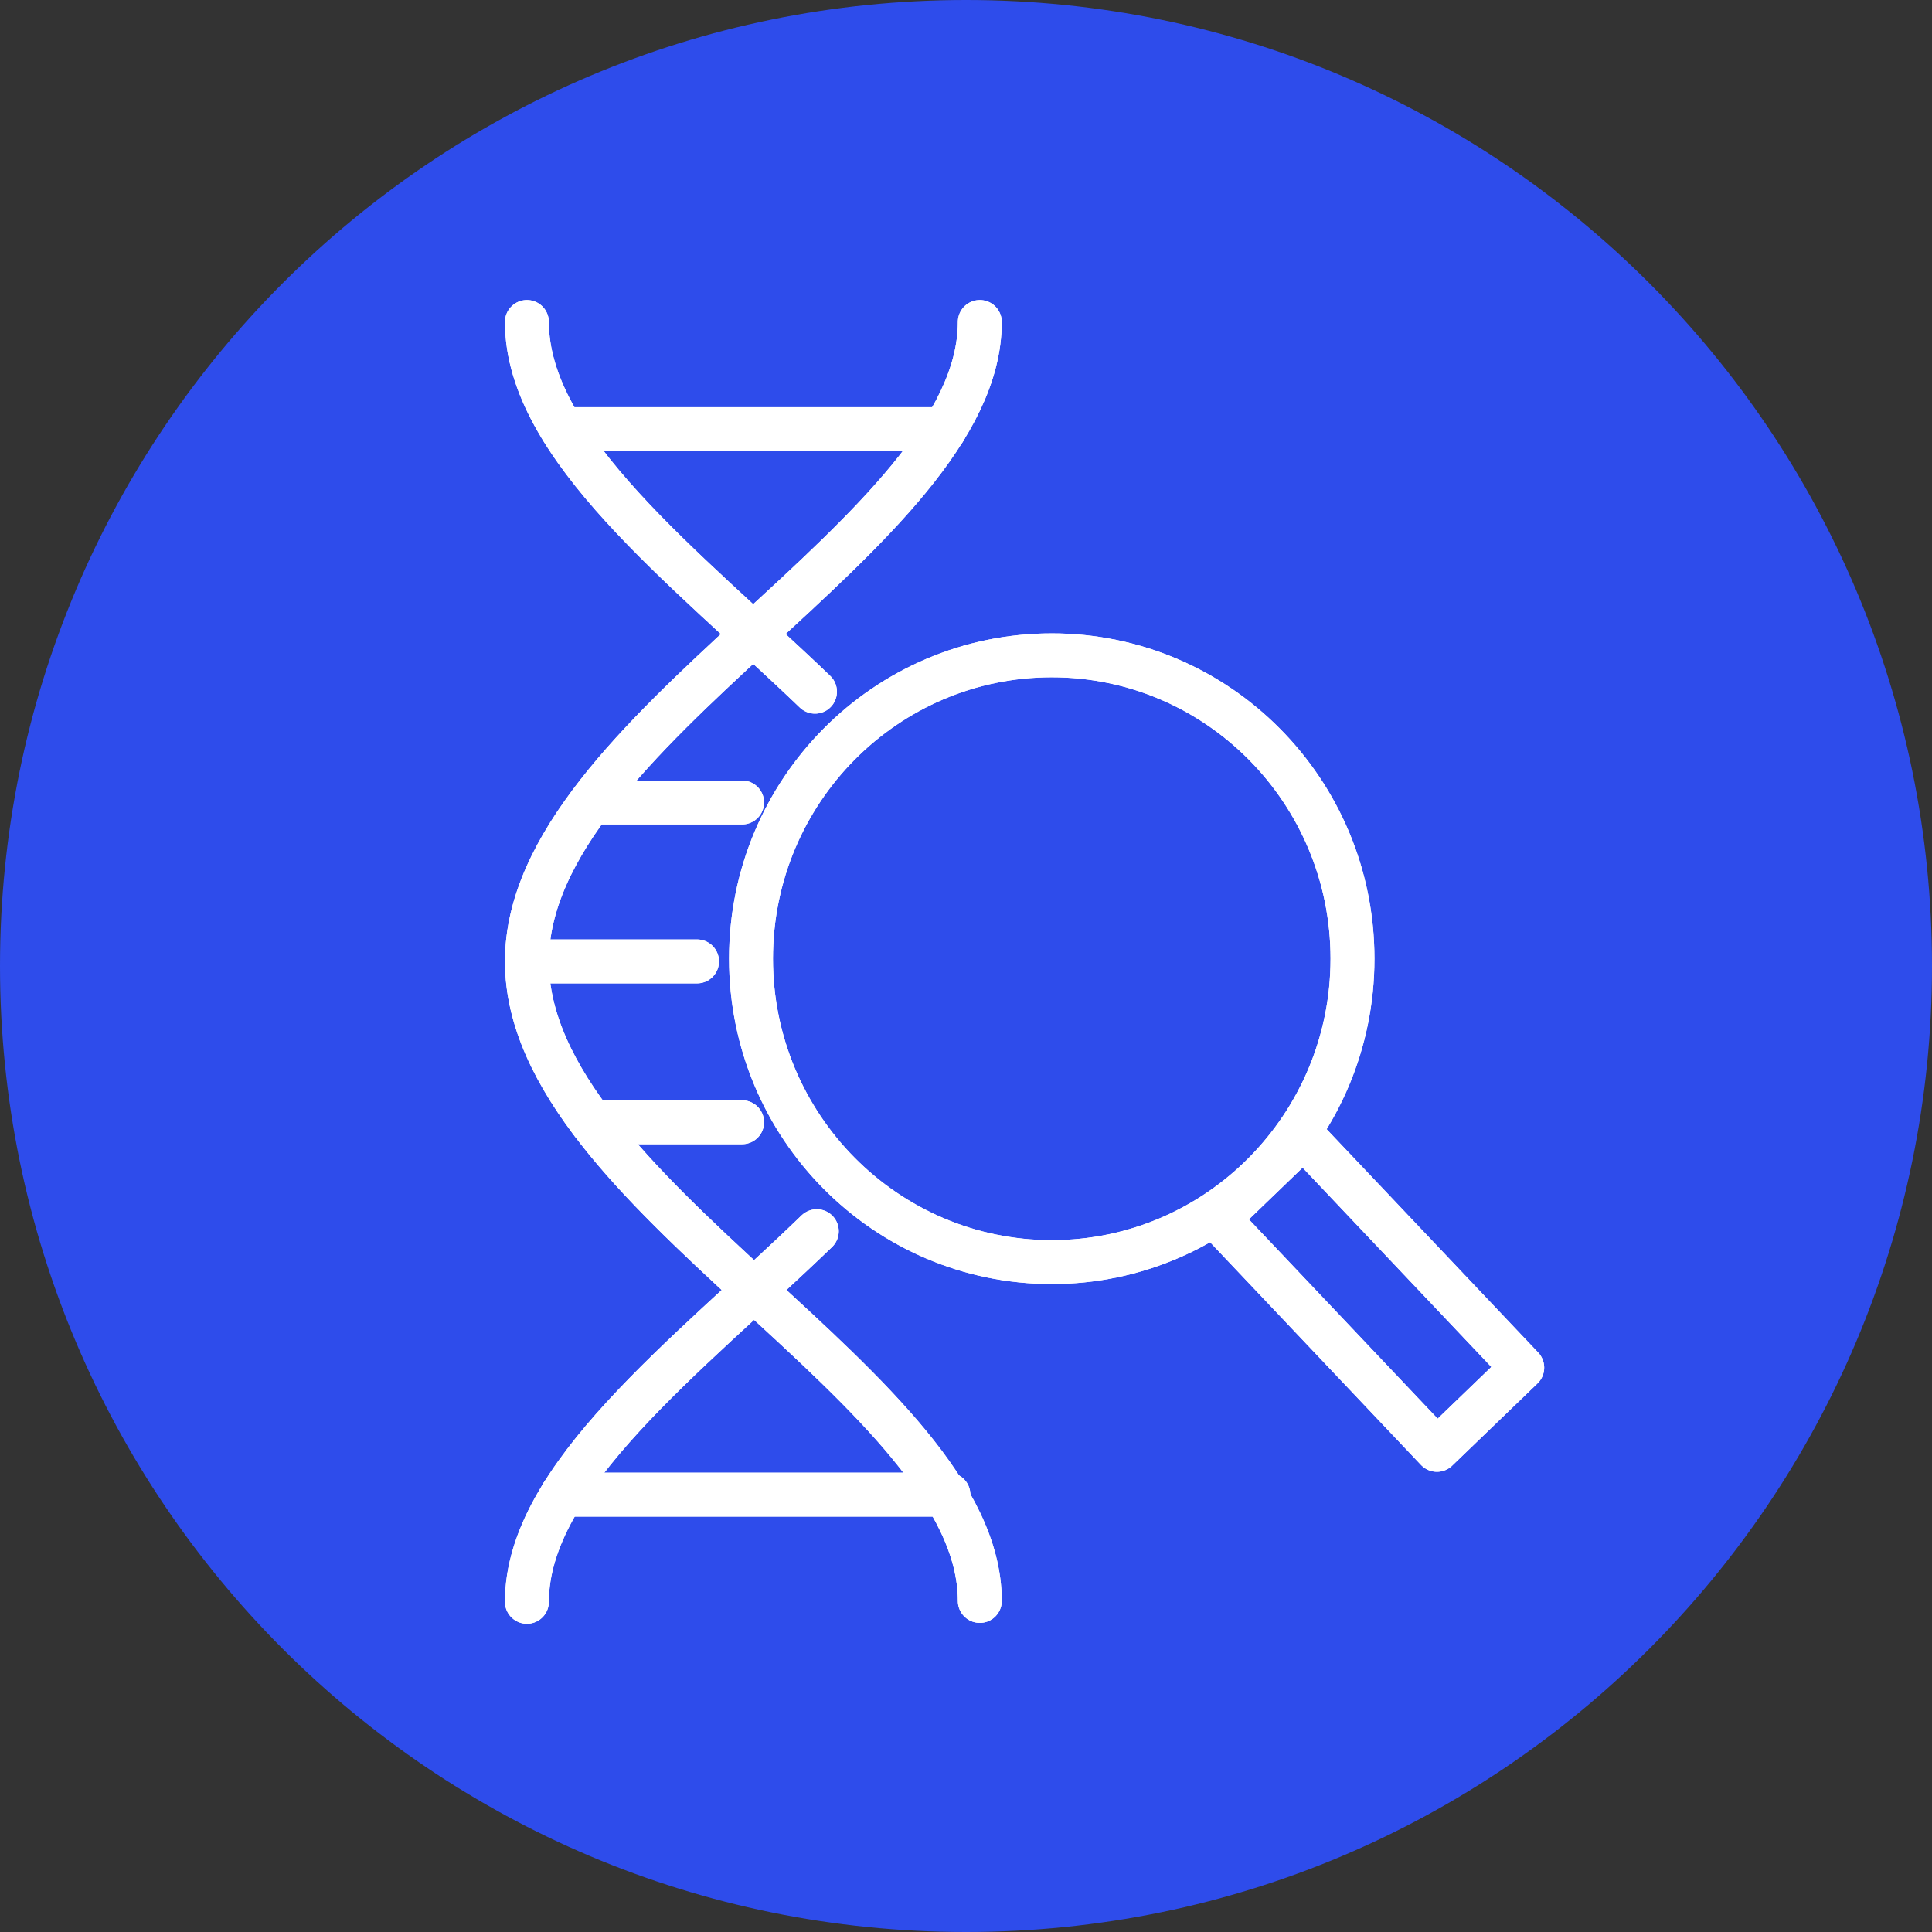 <?xml version="1.0" encoding="UTF-8"?>
<svg xmlns="http://www.w3.org/2000/svg" width="66" height="66" viewBox="0 0 66 66" fill="none">
  <rect x="0" y="0" width="66" height="66" fill="#333333" stroke="none"/>
  <path d="M66 33C66 14.775 51.225 0 33 0C14.775 0 0 14.775 0 33C0 51.225 14.775 66 33 66C51.225 66 66 51.225 66 33Z" fill="#2E4CEB"></path>
  <path d="M35.93 43.115C41.603 43.115 46.203 38.475 46.203 32.751C46.203 27.027 41.603 22.387 35.93 22.387C30.256 22.387 25.656 27.027 25.656 32.751C25.656 38.475 30.256 43.115 35.93 43.115Z" stroke="white" stroke-width="1.5" stroke-miterlimit="10" stroke-linecap="round" stroke-linejoin="round"></path>
  <path d="M44.523 38.824L41.609 41.632L49.088 49.529L52.002 46.721L44.523 38.824Z" stroke="white" stroke-width="1.5" stroke-miterlimit="10" stroke-linecap="round" stroke-linejoin="round"></path>
  <path d="M33.472 11C33.472 18.23 18 24.901 18 32.845C18 40.82 33.472 47.46 33.472 54.69" stroke="white" stroke-width="1.5" stroke-miterlimit="10" stroke-linecap="round" stroke-linejoin="round"></path>
  <path d="M18 54.72C18 50.438 23.474 46.342 27.903 42.06" stroke="white" stroke-width="1.5" stroke-miterlimit="10" stroke-linecap="round" stroke-linejoin="round"></path>
  <path d="M18 11C18 15.282 23.413 19.378 27.841 23.629" stroke="white" stroke-width="1.5" stroke-miterlimit="10" stroke-linecap="round" stroke-linejoin="round"></path>
  <path d="M19.203 14.661H32.276" stroke="white" stroke-width="1.5" stroke-miterlimit="10" stroke-linecap="round" stroke-linejoin="round"></path>
  <path d="M19.203 51.059H32.399" stroke="white" stroke-width="1.5" stroke-miterlimit="10" stroke-linecap="round" stroke-linejoin="round"></path>
  <path d="M20.215 38.337H25.351" stroke="white" stroke-width="1.5" stroke-miterlimit="10" stroke-linecap="round" stroke-linejoin="round"></path>
  <path d="M20.215 27.414H25.351" stroke="white" stroke-width="1.5" stroke-miterlimit="10" stroke-linecap="round" stroke-linejoin="round"></path>
  <path d="M18 32.843H23.812" stroke="white" stroke-width="1.5" stroke-miterlimit="10" stroke-linecap="round" stroke-linejoin="round"></path>
  <path d="M35.93 43.115C41.603 43.115 46.203 38.475 46.203 32.751C46.203 27.027 41.603 22.387 35.93 22.387C30.256 22.387 25.656 27.027 25.656 32.751C25.656 38.475 30.256 43.115 35.93 43.115Z" stroke="white" stroke-width="1.5" stroke-miterlimit="10" stroke-linecap="round" stroke-linejoin="round"></path>
  <path d="M44.523 38.824L41.609 41.632L49.088 49.529L52.002 46.721L44.523 38.824Z" stroke="white" stroke-width="1.5" stroke-miterlimit="10" stroke-linecap="round" stroke-linejoin="round"></path>
  <path d="M33.472 11C33.472 18.23 18 24.901 18 32.845C18 40.82 33.472 47.46 33.472 54.69" stroke="white" stroke-width="1.5" stroke-miterlimit="10" stroke-linecap="round" stroke-linejoin="round"></path>
  <path d="M18 54.72C18 50.438 23.474 46.342 27.903 42.06" stroke="white" stroke-width="1.5" stroke-miterlimit="10" stroke-linecap="round" stroke-linejoin="round"></path>
  <path d="M18 11C18 15.282 23.413 19.378 27.841 23.629" stroke="white" stroke-width="1.5" stroke-miterlimit="10" stroke-linecap="round" stroke-linejoin="round"></path>
  <path d="M19.203 14.661H32.276" stroke="white" stroke-width="1.5" stroke-miterlimit="10" stroke-linecap="round" stroke-linejoin="round"></path>
  <path d="M19.203 51.059H32.399" stroke="white" stroke-width="1.5" stroke-miterlimit="10" stroke-linecap="round" stroke-linejoin="round"></path>
  <path d="M20.215 38.337H25.351" stroke="white" stroke-width="1.5" stroke-miterlimit="10" stroke-linecap="round" stroke-linejoin="round"></path>
  <path d="M20.215 27.414H25.351" stroke="white" stroke-width="1.5" stroke-miterlimit="10" stroke-linecap="round" stroke-linejoin="round"></path>
  <path d="M18 32.843H23.812" stroke="white" stroke-width="1.5" stroke-miterlimit="10" stroke-linecap="round" stroke-linejoin="round"></path>
</svg>

